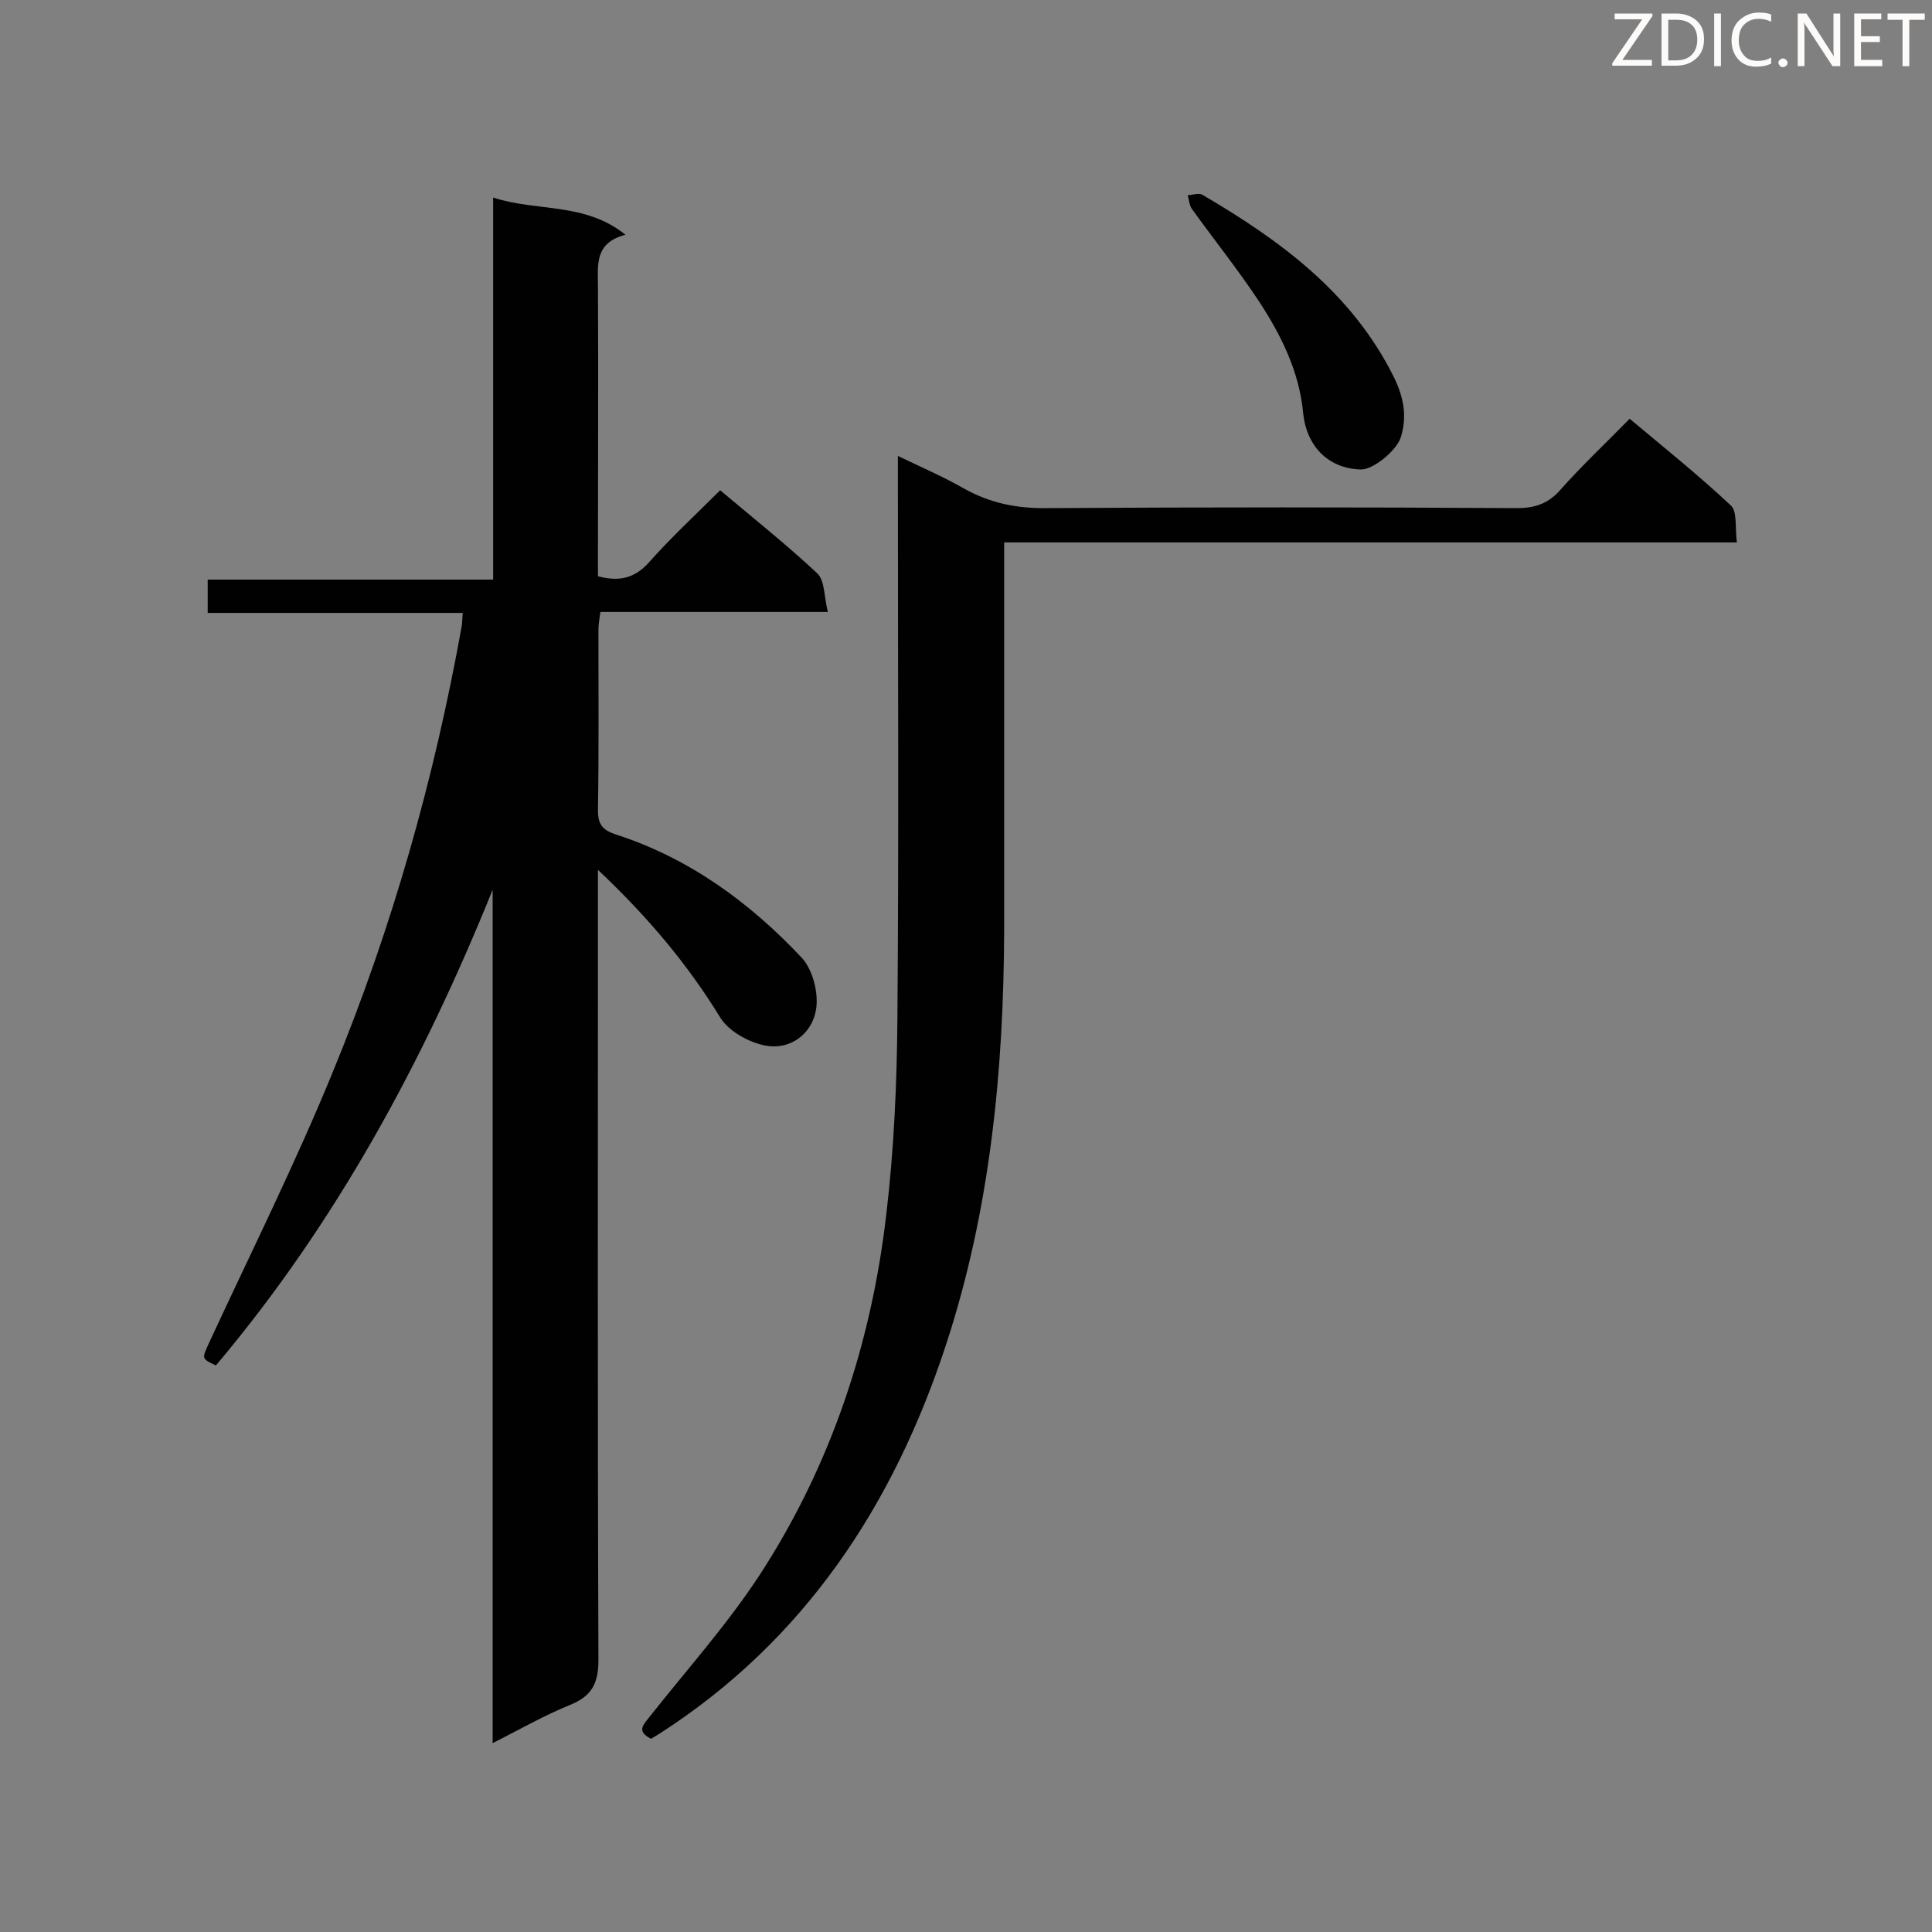 <svg enable-background="new 0 0 400 400" viewBox="0 0 400 400" xmlns="http://www.w3.org/2000/svg"><rect x="0" y="0" width="400" height="400" fill="#808080" stroke="none"/><path d="m102 360.9c0-59.6 0-118.1 0-176.7-14.4 35.7-32.5 69.1-57.3 98.5-3-1.4-2.9-1.4-1.5-4.5 8.7-18.8 18-37.4 25.8-56.5 12.2-29.7 20.9-60.4 26.6-92.1.1-.7.1-1.4.2-2.7-17.6 0-35.1 0-52.8 0 0-2.5 0-4.5 0-6.9h59.1c0-26.5 0-52.4 0-79.1 9.2 3 18.9.9 27.4 7.7-6.5 1.7-5.7 6.3-5.7 10.8.1 18.4 0 36.9 0 55.3v4.6c4.4 1.2 7.6.4 10.5-2.8 4.6-5.2 9.7-9.9 14.8-15 7 5.9 13.8 11.3 20.1 17.2 1.6 1.5 1.4 4.9 2.2 8-16.3 0-31.6 0-47.1 0-.2 1.5-.4 2.6-.4 3.7 0 12.5.1 25-.1 37.4 0 2.8.9 4 3.5 4.9 15.3 4.9 27.9 14.1 38.7 25.6 2.3 2.5 3.6 7.5 2.9 11-.9 4.8-5.3 8.1-10.3 7.2-3.4-.6-7.6-2.9-9.4-5.7-6.8-11.1-15-20.9-25.4-30.7v5.6c0 52.7-.1 105.3.1 158 0 5-1.5 7.5-5.9 9.3-5.2 2.1-10.1 4.9-16 7.9z" fill="#010101"/><path d="m359.6 112.3c-51 0-101 0-151.7 0v5.4 74.9c-.1 29.1-2.9 57.9-12 85.7-10.9 33.3-29.3 61.3-59.3 80.6-.6.4-1.2.7-1.8 1.1-3.2-1.6-1.5-3-.2-4.7 7.6-9.6 15.9-18.9 22.6-29.1 14.8-22.7 23.2-48 26.3-74.8 1.6-13.5 2.2-27.2 2.3-40.8.3-36.7.1-73.4.1-110.1 0-1.7 0-3.4 0-6.1 5 2.4 9.4 4.3 13.6 6.7 5.5 3.1 11.1 4.2 17.4 4.1 32.4-.2 64.7-.2 97.1 0 3.6 0 6.3-.8 8.8-3.5 4.5-5.1 9.5-9.8 14.6-15 7.3 6.1 14.4 11.8 21 18 1.3 1.3.8 4.5 1.2 7.6z" fill="#010101"/><path d="m281.7 97.2c-6.7-.2-11.2-4.8-11.9-11.7-.8-8.6-4.6-16.2-9.2-23.2-4.3-6.5-9.2-12.6-13.8-19-.6-.8-.6-1.9-.9-2.9 1 0 2.2-.5 3-.1 16.2 9.5 31 20.3 39.7 37.8 2 4.1 2.8 8.1 1.4 12.5-.9 2.7-5.7 6.7-8.3 6.6z" fill="#010101"/><g fill="#fcfbfa"><path d="m342.2 3.2-6.3 9.2h6.1v1.2h-8.2v-.5l6.2-9.1h-5.7v-1.2h7.8v.4z"/><path d="m344 13.7v-10.9h3.1c1.6 0 3 .5 4.1 1.4 1.1 1 1.6 2.2 1.6 3.9s-.5 3-1.6 4-2.5 1.5-4.2 1.5h-3zm1.4-9.6v8.4h1.6c1.4 0 2.5-.4 3.2-1.1.8-.8 1.2-1.8 1.2-3.2s-.4-2.4-1.2-3.1-1.8-1-3.1-1z"/><path d="m356.3 2.8v10.9h-1.4v-10.9z"/><path d="m366.6 13.2c-.8.4-1.8.6-3 .6-1.6 0-2.8-.5-3.7-1.5s-1.4-2.3-1.4-3.9c0-1.7.5-3.2 1.6-4.2s2.4-1.6 4-1.6c1 0 1.9.1 2.6.4v1.5c-.8-.4-1.6-.6-2.6-.6-1.2 0-2.2.4-3 1.2s-1.1 1.9-1.1 3.3c0 1.3.4 2.3 1.1 3.1s1.6 1.1 2.8 1.1c1.1 0 2-.2 2.8-.7v1.3z"/><path d="m368.2 13c0-.3.1-.5.3-.6.2-.2.4-.3.6-.3.3 0 .5.1.7.3s.3.4.3.6-.1.5-.3.6c-.2.2-.4.3-.7.3s-.5-.1-.6-.3c-.2-.2-.3-.4-.3-.6z"/><path d="m381.1 13.7h-1.7l-5.5-8.4c-.2-.2-.3-.5-.4-.7 0 .2.1.8.1 1.5v7.6h-1.4v-10.9h1.8l5.3 8.3c.3.4.4.6.4.8 0-.3-.1-.8-.1-1.6v-7.5h1.4v10.9z"/><path d="m389.7 13.7h-5.8v-10.9h5.6v1.2h-4.2v3.5h3.9v1.2h-3.9v3.7h4.4z"/><path d="m398.4 4.1h-3.1v9.6h-1.4v-9.6h-3.1v-1.3h7.7v1.3z"/></g></svg>